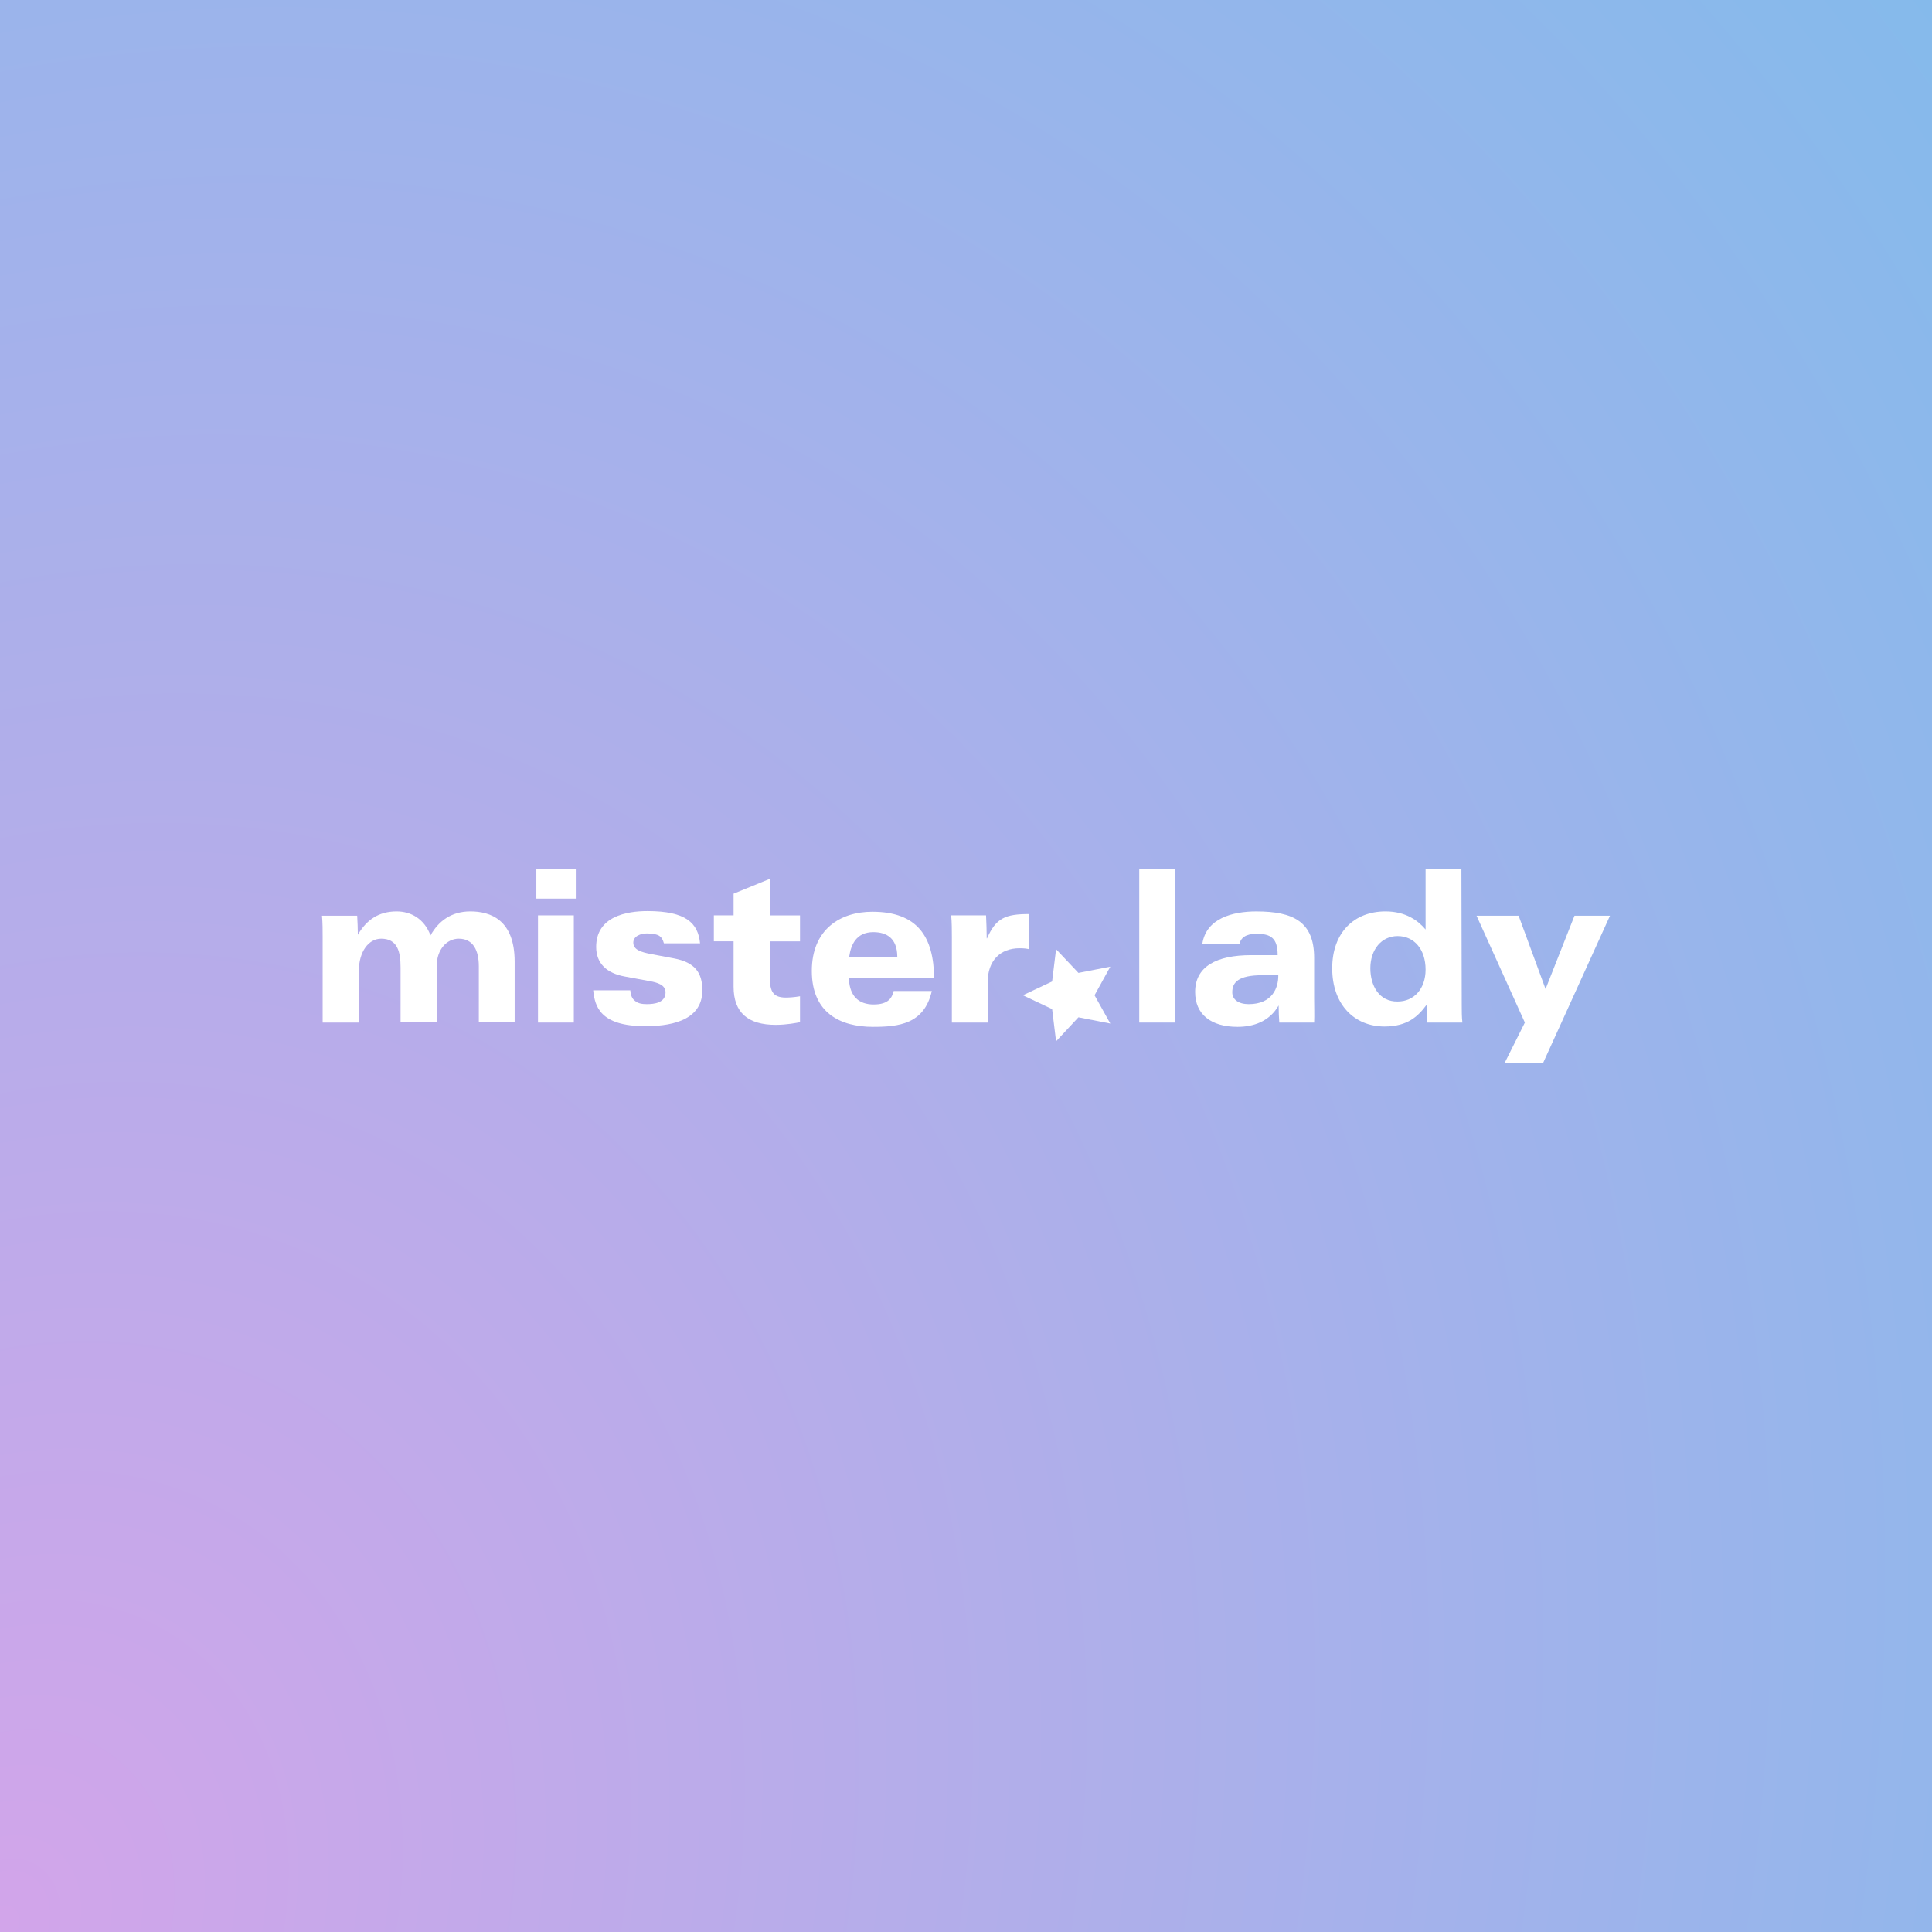 <?xml version="1.0" encoding="utf-8"?>
<!-- Generator: Adobe Illustrator 16.0.0, SVG Export Plug-In . SVG Version: 6.00 Build 0)  -->
<!DOCTYPE svg PUBLIC "-//W3C//DTD SVG 1.1//EN" "http://www.w3.org/Graphics/SVG/1.1/DTD/svg11.dtd">
<svg version="1.1" id="Ebene_1" xmlns="http://www.w3.org/2000/svg" xmlns:xlink="http://www.w3.org/1999/xlink" x="0px" y="0px"
	 width="300px" height="300px" viewBox="0 0 300 300" enable-background="new 0 0 300 300" xml:space="preserve">
<rect x="0" y="0" width="300" height="300" fill="#333333" stroke="none"/>
<radialGradient id="SVGID_1_" cx="-38.169" cy="-277.459" r="415.243" gradientTransform="matrix(0.76 -0.756 -0.55 -0.75 -123.036 61.675)" gradientUnits="userSpaceOnUse">
	<stop  offset="0" style="stop-color:#D2A5EA"/>
	<stop  offset="1" style="stop-color:#81BBEB"/>
</radialGradient>
<rect x="0" fill="url(#SVGID_1_)" width="300" height="300"/>
<g>
	<path fill="#FFFFFF" d="M204.059,155.053v-6.328c0-5.616-3.268-7.197-8.984-7.197c-3.677,0-7.76,1.071-8.372,5.001h5.769
		c0.205-0.865,0.921-1.529,2.653-1.529c2.196,0,3.268,0.664,3.268,3.317h-4.084c-5.461,0-8.729,1.787-8.729,5.716
		c0,3.471,2.452,5.413,6.585,5.413c2.451,0,4.951-0.818,6.381-3.32c0,0.867,0.052,2.095,0.102,2.656h5.412
		C204.109,157.556,204.059,156.278,204.059,155.053z M198.492,151.532c0,1.785-0.866,4.389-4.595,4.389
		c-1.58,0-2.551-0.714-2.551-1.836c0-1.532,0.919-2.656,4.695-2.656h2.45V151.532z"/>
	<path fill="#FFFFFF" d="M226.927,134.89h-5.563v9.443c-1.123-1.328-3.013-2.808-6.228-2.808c-4.901,0-8.271,3.317-8.271,8.832
		c0,5.665,3.473,9.034,8.116,9.034c3.625,0,5.26-1.632,6.533-3.367c0,0.918,0.052,1.836,0.104,2.757h5.462
		c-0.102-0.867-0.102-1.736-0.102-2.757L226.927,134.89L226.927,134.89z M212.787,150.357c0-2.91,1.735-5.003,4.237-5.003
		c2.552,0,4.339,2.041,4.339,5.207c0,2.96-1.787,4.952-4.339,4.952C214.166,155.563,212.787,153.063,212.787,150.357
		L212.787,150.357z"/>
	<path fill="#FFFFFF" d="M83.538,158.781h5.565v-16.643h-5.565V158.781L83.538,158.781z M89.409,134.89h-6.126v4.646h6.126V134.89
		L89.409,134.89z"/>
	<polygon fill="#FFFFFF" points="163.986,147.396 167.458,151.071 172.409,150.104 169.96,154.543 172.409,158.935 167.458,157.963 
		163.986,161.691 163.373,156.688 158.831,154.543 163.373,152.399 	"/>
	<path fill="#FFFFFF" d="M50.152,158.781h5.565v-7.967c0-3.062,1.532-5.053,3.471-5.053c2.553,0,3.012,2.042,3.012,4.495v8.471
		h5.615v-8.779c0-2.45,1.532-4.187,3.422-4.187c2.244,0,3.114,1.838,3.114,4.289v8.677h5.564v-9.392c0-6.534-3.778-7.81-6.891-7.81
		c-2.96,0-4.953,1.53-6.176,3.726c-0.97-2.603-3.065-3.726-5.26-3.726c-2.756,0-4.646,1.276-6.024,3.625l0,0
		c0-0.972-0.05-1.993-0.101-2.961H50c0.101,1.123,0.101,2.348,0.101,3.421v13.171H50.152z"/>
	<path fill="#FFFFFF" d="M97.881,153.828c0.052,0.768,0.307,1.279,0.716,1.582c0.459,0.41,1.123,0.511,1.837,0.511
		c1.174,0,2.91-0.205,2.91-1.836c0-1.175-1.328-1.532-2.451-1.735l-3.878-0.717c-2.81-0.511-4.442-2.042-4.442-4.594
		c0-4.747,4.747-5.564,7.963-5.564c6.024,0,7.861,1.889,8.167,5.003h-5.614c-0.154-0.563-0.359-0.92-0.666-1.123
		c-0.407-0.307-1.276-0.409-1.991-0.409c-0.919,0-2.093,0.409-2.093,1.43c0,1.173,1.378,1.48,2.552,1.735l3.778,0.714
		c3.216,0.613,4.39,2.194,4.39,4.953c0,5.053-5.667,5.563-8.882,5.563c-7.045,0-7.81-3.114-8.066-5.563h5.767v0.05H97.881z"/>
	<path fill="#FFFFFF" d="M110.847,146.171h3.064v7.045c0,4.032,2.246,5.921,6.533,5.921c1.735,0,3.215-0.307,3.779-0.41v-4.03
		c-0.868,0.152-1.686,0.205-2.195,0.205c-2.246,0-2.501-1.225-2.501-3.522v-5.207h4.696v-4.031h-4.696v-5.667l-5.616,2.297v3.368
		h-3.064V146.171L110.847,146.171z"/>
	<path fill="#FFFFFF" d="M147.806,158.781h5.563V152.5c0-3.317,1.939-5.256,4.952-5.256c0.664,0,1.072,0.05,1.479,0.151v-5.461
		c-3.674,0-5.153,0.613-6.532,3.778h-0.052c0-1.174-0.05-2.4-0.102-3.573h-5.412c0.104,1.123,0.104,2.349,0.104,3.42v13.221H147.806
		z"/>
	<polygon fill="#FFFFFF" points="233.613,165.109 239.587,165.109 250,142.19 244.487,142.19 239.994,153.574 235.808,142.19 
		229.275,142.19 236.779,158.781 	"/>
	<polygon fill="#FFFFFF" points="176.902,158.781 182.465,158.781 182.465,134.89 176.902,134.89 	"/>
	<path fill="#FFFFFF" d="M135.656,155.971c-2.35,0-3.675-1.325-3.83-3.828v-0.254h13.223c-0.052-6.381-2.553-10.312-9.598-10.312
		c-5.003,0-9.392,2.758-9.392,9.19c0,6.531,4.44,8.678,9.493,8.678c3.982,0,7.963-0.409,9.138-5.565h-5.922
		C138.514,154.899,138.004,155.971,135.656,155.971z M131.878,148.468c0.256-1.735,1.071-3.726,3.726-3.726
		c2.041,0,3.675,0.92,3.725,3.726v0.154h-7.504L131.878,148.468z"/>
</g>
</svg>
